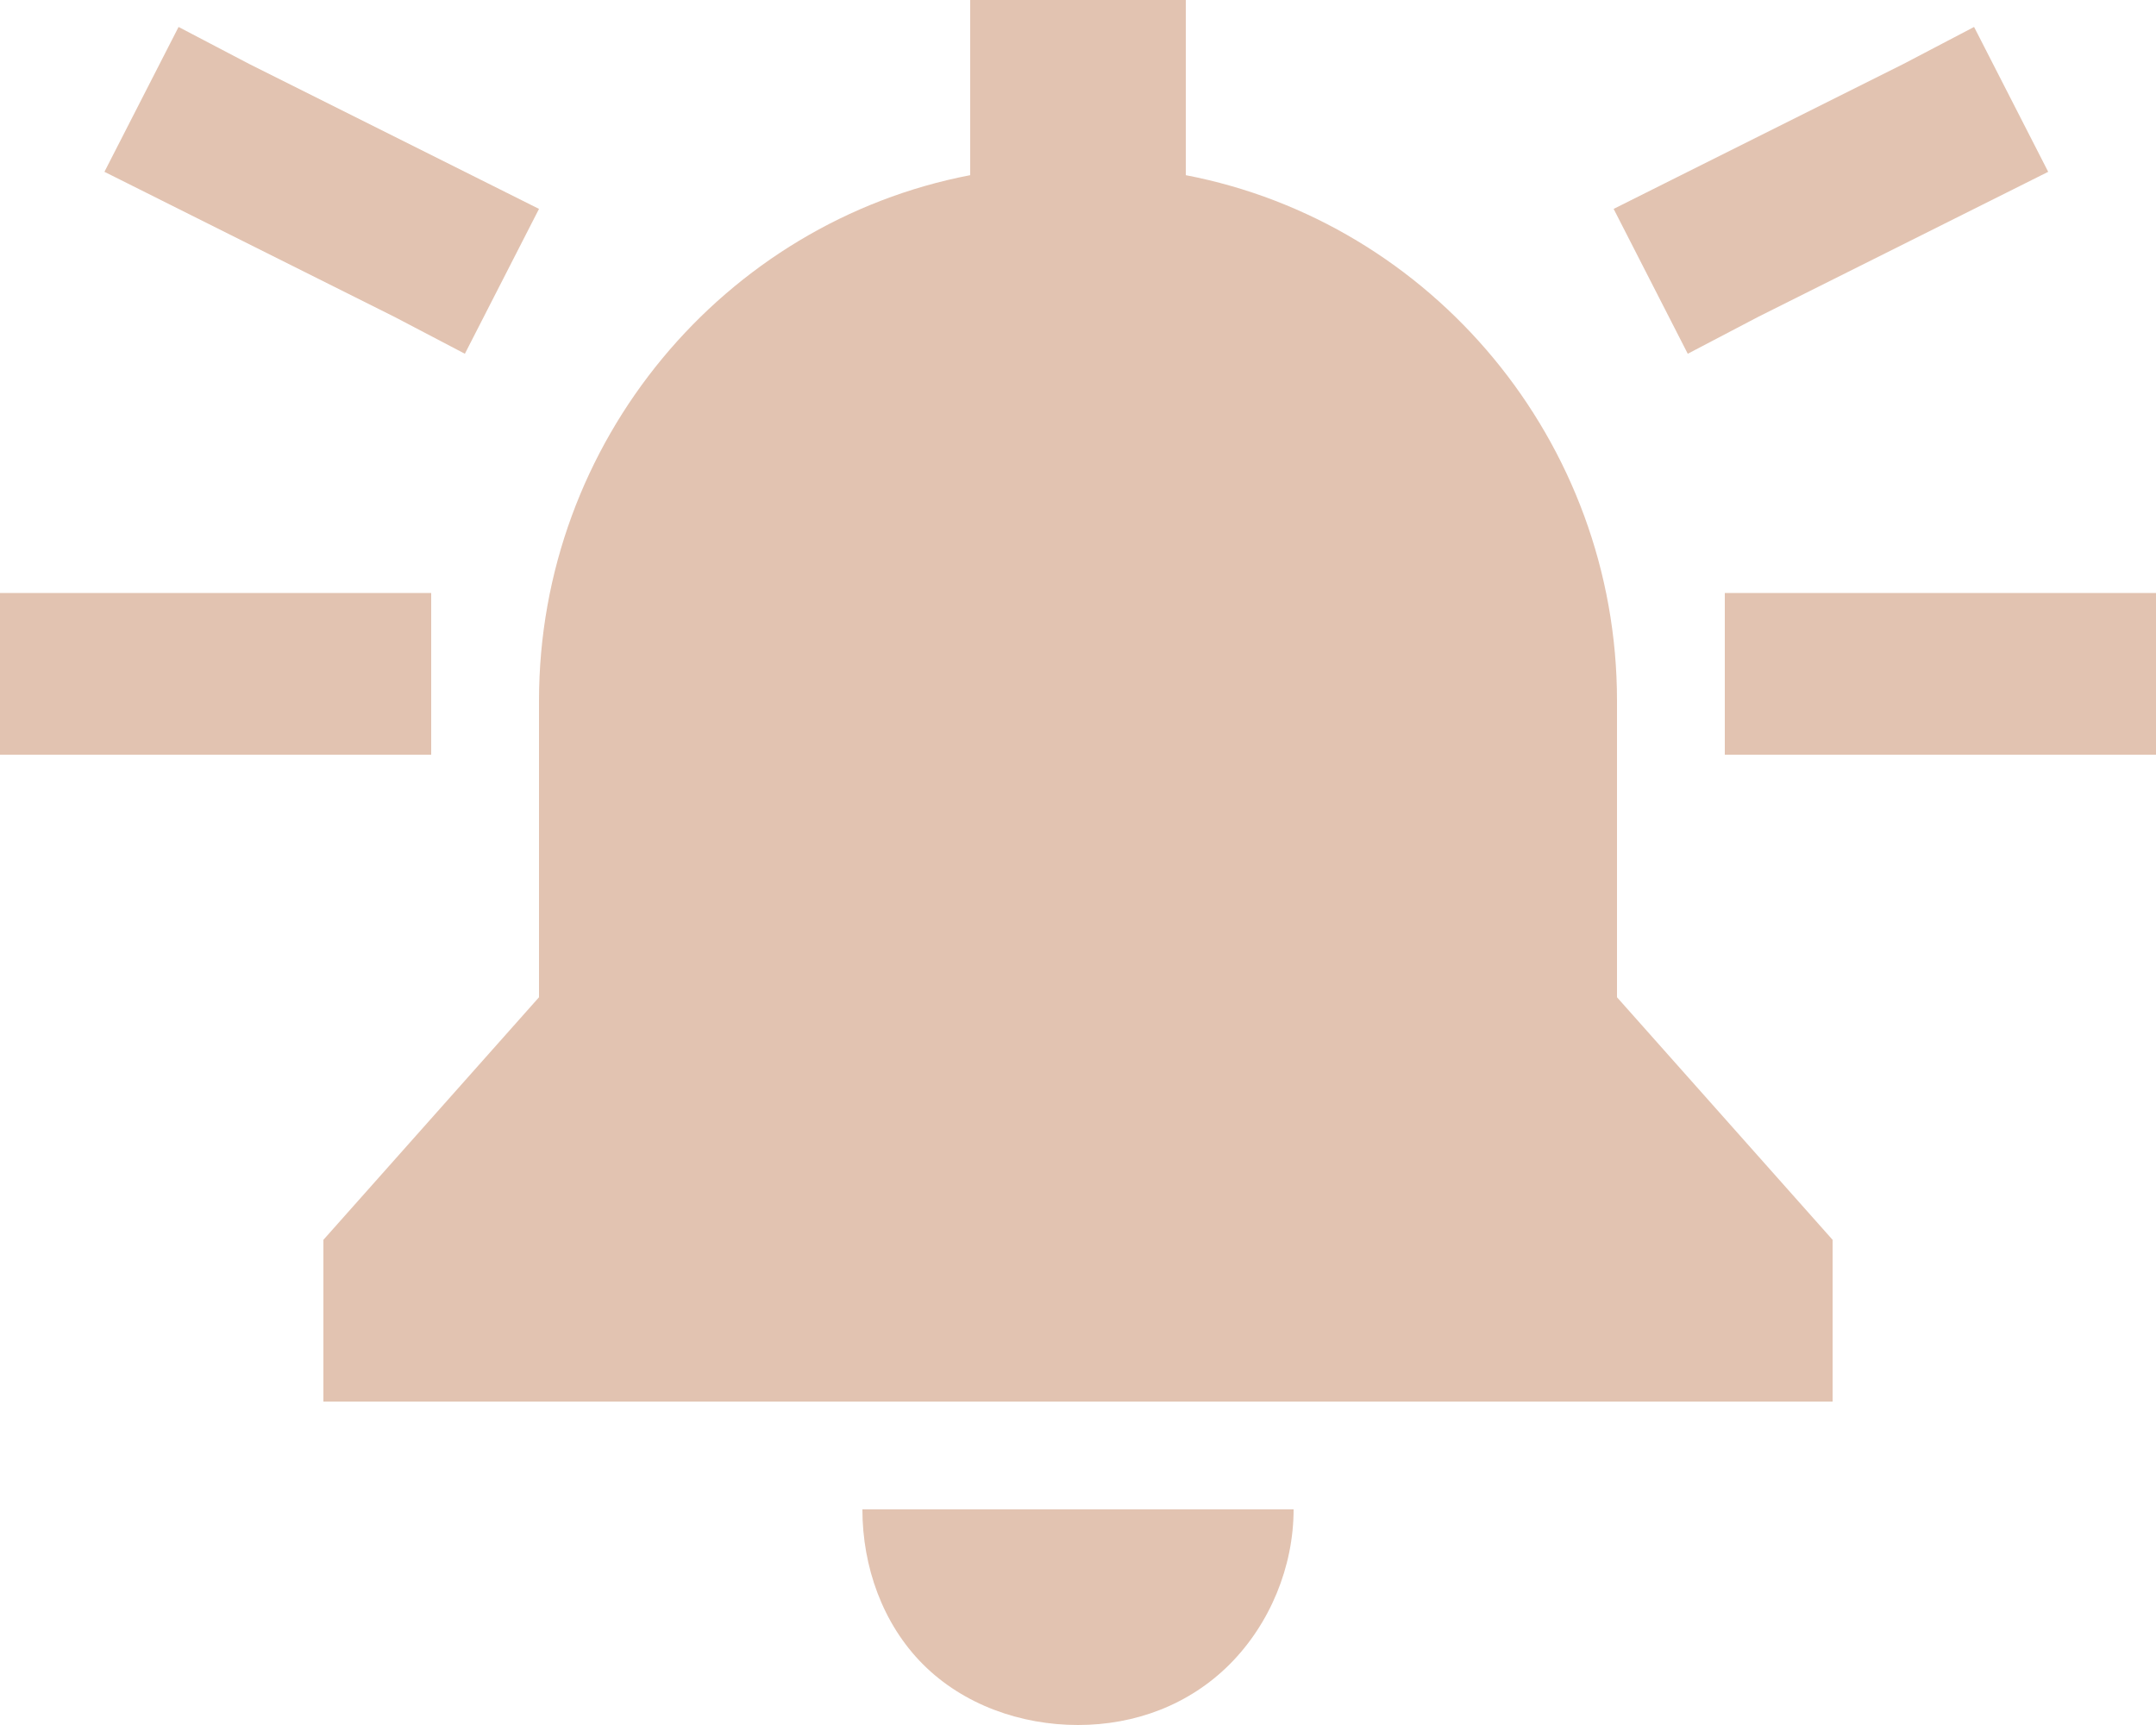 <svg width="50" height="40" viewBox="0 0 50 40" fill="none" xmlns="http://www.w3.org/2000/svg">
<path opacity="0.4" d="M27.5 0V4.062C33.203 5.156 37.5 10.234 37.5 16.25V23.125L42.5 28.75V32.5H7.5V28.75L12.5 23.125V16.25C12.5 10.234 16.797 5.156 22.5 4.062V0H27.5ZM30 35C30 36.328 29.453 37.656 28.516 38.594C27.578 39.531 26.328 40 25 40C23.672 40 22.344 39.531 21.406 38.594C20.469 37.656 20 36.328 20 35H25H30ZM0 13.75H1.875H8.125H10V17.5H8.125H1.875H0V13.75ZM41.875 13.75H48.125H50V17.5H48.125H41.875H40V13.75H41.875ZM47.5 3.984L45.781 4.844L40.781 7.344L39.141 8.203L37.422 4.844L39.141 3.984L44.141 1.484L45.781 0.625L47.5 3.984ZM4.141 4.844L2.422 3.984L4.141 0.625L5.781 1.484L10.781 3.984L12.5 4.844L10.781 8.203L9.141 7.344L4.141 4.844Z" fill="#B66B3D"/>
</svg>
